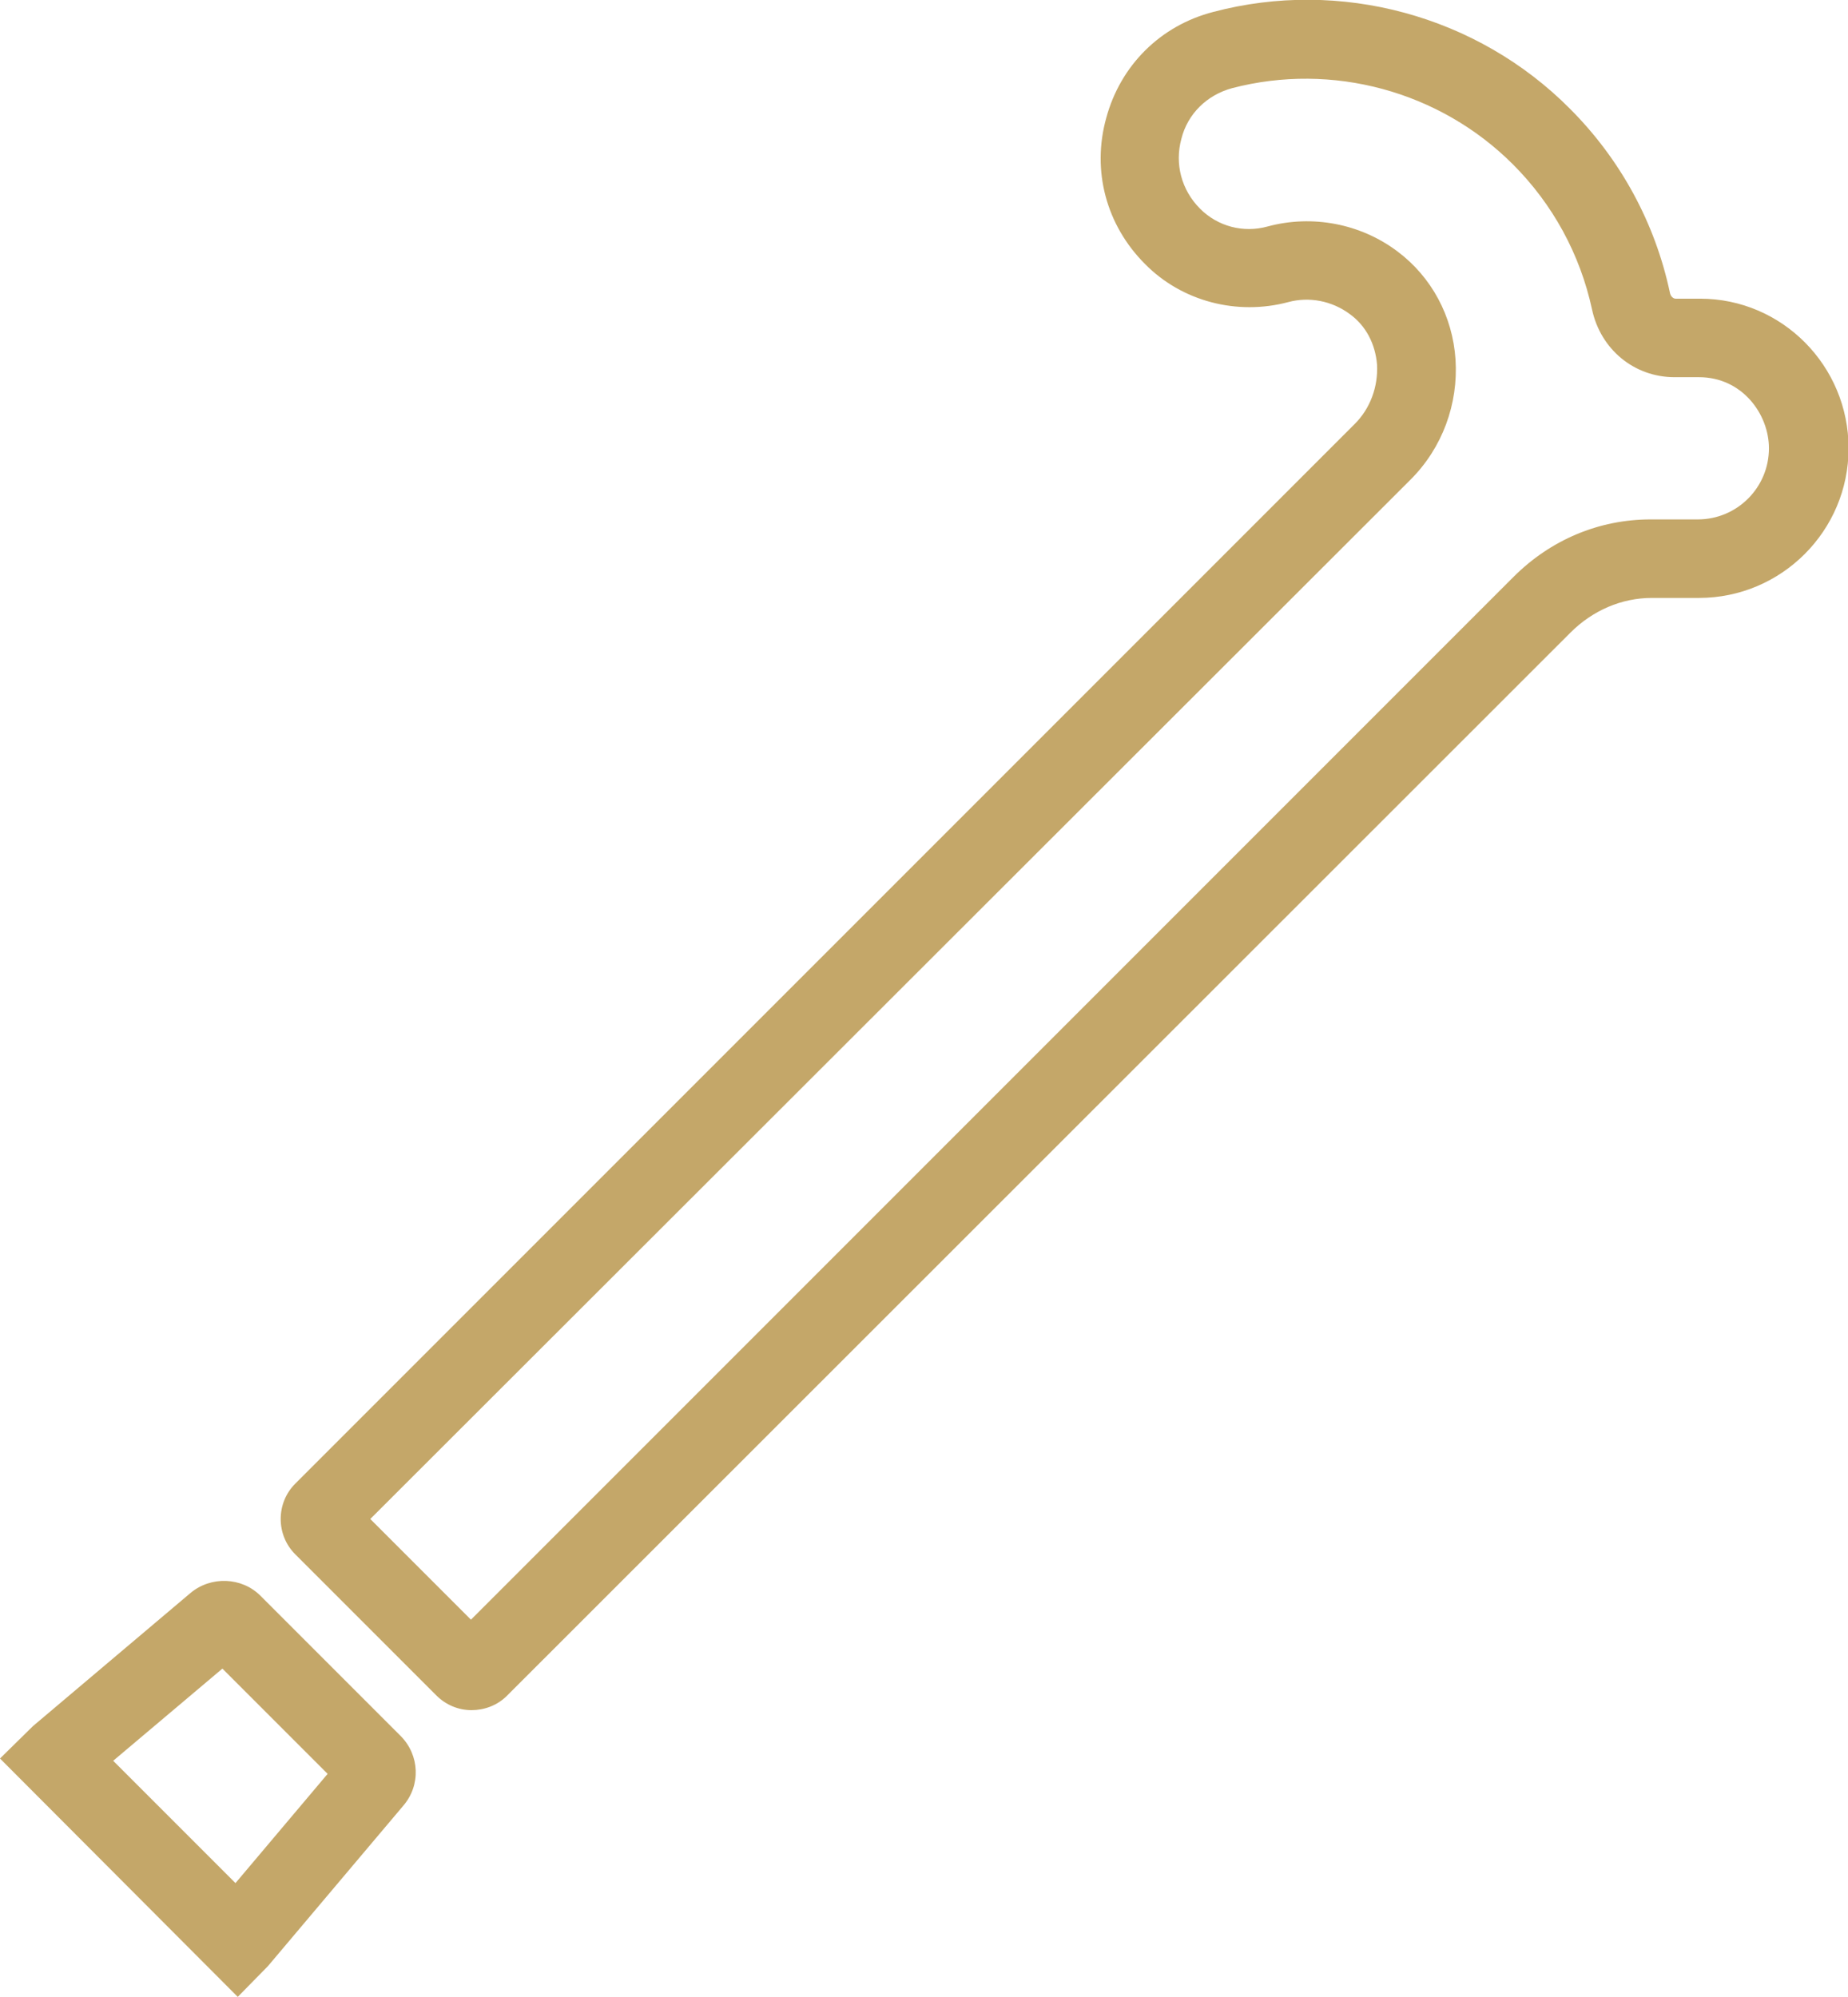 <?xml version="1.0" encoding="utf-8"?>
<!-- Generator: Adobe Illustrator 23.0.1, SVG Export Plug-In . SVG Version: 6.00 Build 0)  -->
<svg version="1.1" id="Layer_1" xmlns="http://www.w3.org/2000/svg" xmlns:xlink="http://www.w3.org/1999/xlink" x="0px" y="0px"
	 viewBox="0 0 324.9 351" style="enable-background:new 0 0 324.9 351;" xml:space="preserve">
<style type="text/css">
	.st0{fill:#C4A769;}
</style>
<g>
	<g>
		<path class="st0" d="M41.8,351L0,309.1l5.8-5.7L33.5,280c3.6-3,9-2.8,12.3,0.5l24.6,24.6c3.4,3.4,3.6,8.7,0.5,12.3l-23.8,28.2
			L41.8,351z M19.9,309.5l21.5,21.5l16.2-19.2l-18.5-18.5L19.9,309.5z"/>
	</g>
	<g>
		<path class="st0" d="M82.9,300.6c-2.3,0-4.5-0.9-6.2-2.6l-24.8-24.8c-3.4-3.4-3.4-9,0-12.4L238.2,74.5c2.7-2.7,4.1-6.5,3.9-10.4
			c-0.3-3.6-1.9-6.8-4.8-8.9c-3.1-2.3-7.1-3.1-10.8-2.1c-9,2.4-18.7-0.1-25.2-6.7c-6.8-6.8-9.4-16.4-6.8-25.7
			c2.5-9.2,9.5-16.2,18.8-18.6c22.3-5.9,46.4,0.6,62.7,17c8.9,8.9,15,20.1,17.6,32.4c0.1,0.5,0.5,1,1,1h4.3
			c14.4,0,26.1,11.8,26.1,26.3s-11.8,26.3-26.3,26.3h-8.3c-5.3,0-10.4,2.2-14.3,6.1L89.1,298.1C87.4,299.8,85.1,300.6,82.9,300.6z
			 M65.1,267l17.7,17.7l183.3-183.3c6.5-6.5,15-10.1,24.1-10.1h8.3c6.9,0,12.5-5.6,12.5-12.5c0-6-4.7-12.5-12.3-12.5h-4.3
			c-7.1,0-13-4.9-14.5-11.9c-2.1-9.7-6.9-18.5-13.9-25.5c-12.9-12.9-31.8-18-49.4-13.4c-4.4,1.2-7.8,4.5-8.9,8.9
			c-1.2,4.4,0,9,3.3,12.3c3.1,3.1,7.6,4.3,11.9,3.1c7.8-2.1,16.3-0.5,22.8,4.4c6,4.5,9.7,11.4,10.2,19c0.5,7.8-2.3,15.5-7.9,21.1
			L65.1,267z"/>
	</g>
</g>
</svg>
